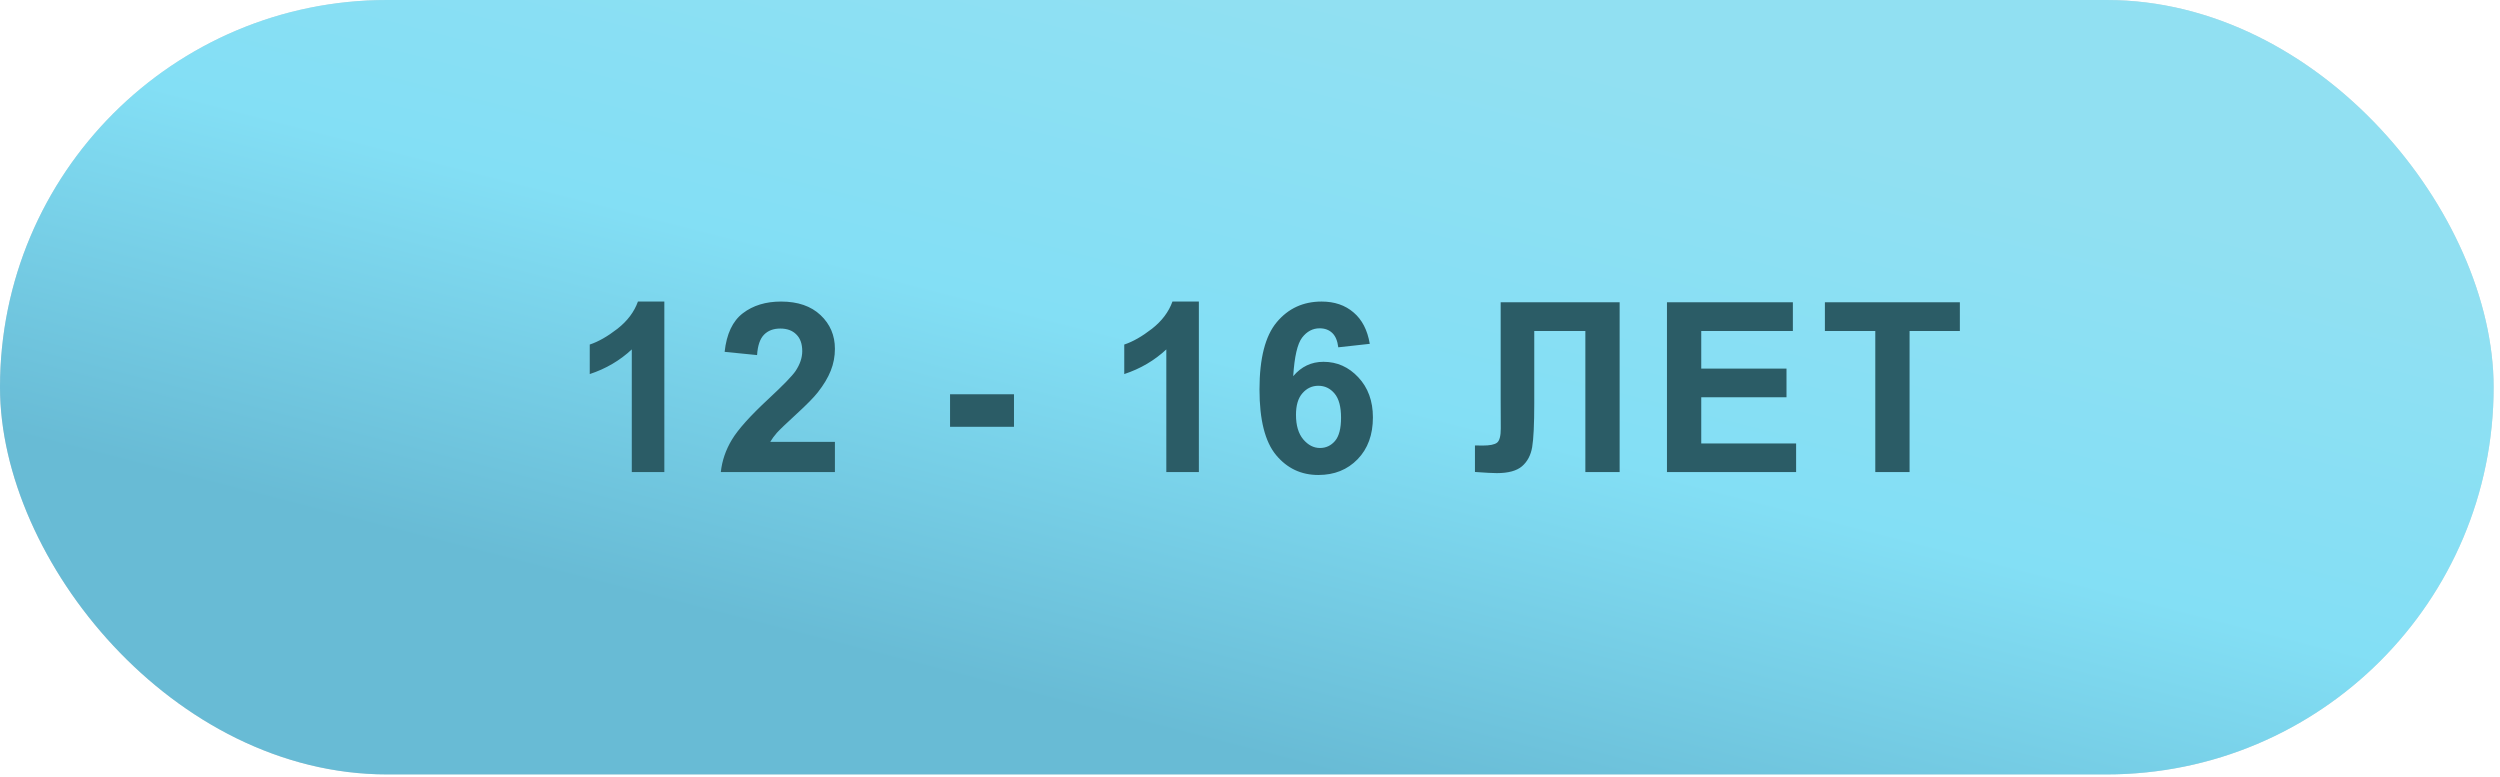 <?xml version="1.0" encoding="UTF-8"?> <svg xmlns="http://www.w3.org/2000/svg" width="148" height="46" viewBox="0 0 148 46" fill="none"><rect width="147.623" height="45.846" rx="22.923" fill="#D9D9D9"></rect><rect width="147.623" height="45.846" rx="22.923" fill="url(#paint0_linear_2376_52)"></rect><path d="M39.329 27.947H37.402V20.685C36.698 21.343 35.868 21.83 34.913 22.145V20.397C35.416 20.232 35.962 19.921 36.552 19.464C37.142 19.002 37.546 18.465 37.766 17.852H39.329V27.947ZM49.427 26.157V27.947H42.672C42.745 27.271 42.965 26.631 43.33 26.027C43.696 25.419 44.418 24.614 45.497 23.613C46.366 22.804 46.899 22.255 47.095 21.967C47.361 21.569 47.493 21.176 47.493 20.788C47.493 20.358 47.377 20.029 47.143 19.8C46.915 19.567 46.597 19.45 46.19 19.45C45.788 19.45 45.468 19.571 45.23 19.814C44.992 20.056 44.855 20.458 44.819 21.021L42.898 20.829C43.013 19.768 43.371 19.007 43.975 18.545C44.578 18.083 45.333 17.852 46.238 17.852C47.23 17.852 48.01 18.12 48.577 18.655C49.144 19.19 49.427 19.855 49.427 20.65C49.427 21.103 49.345 21.535 49.18 21.947C49.02 22.353 48.764 22.781 48.412 23.229C48.179 23.526 47.758 23.954 47.15 24.512C46.542 25.069 46.156 25.44 45.991 25.622C45.831 25.805 45.701 25.984 45.6 26.157H49.427ZM56.243 25.266V23.339H60.028V25.266H56.243ZM70.973 27.947H69.046V20.685C68.341 21.343 67.511 21.83 66.556 22.145V20.397C67.059 20.232 67.605 19.921 68.195 19.464C68.785 19.002 69.189 18.465 69.409 17.852H70.973V27.947ZM81.091 20.355L79.226 20.561C79.18 20.177 79.061 19.894 78.869 19.711C78.677 19.528 78.428 19.436 78.121 19.436C77.715 19.436 77.369 19.619 77.086 19.985C76.807 20.351 76.631 21.112 76.558 22.269C77.038 21.702 77.635 21.419 78.348 21.419C79.153 21.419 79.841 21.725 80.412 22.337C80.988 22.95 81.276 23.741 81.276 24.71C81.276 25.739 80.975 26.564 80.371 27.186C79.767 27.808 78.993 28.119 78.046 28.119C77.031 28.119 76.197 27.726 75.543 26.939C74.889 26.148 74.562 24.854 74.562 23.058C74.562 21.215 74.903 19.887 75.584 19.073C76.265 18.259 77.15 17.852 78.238 17.852C79.002 17.852 79.633 18.067 80.131 18.497C80.634 18.922 80.954 19.542 81.091 20.355ZM76.722 24.559C76.722 25.186 76.867 25.671 77.154 26.013C77.443 26.352 77.772 26.521 78.142 26.521C78.499 26.521 78.796 26.381 79.034 26.103C79.271 25.824 79.39 25.366 79.39 24.731C79.39 24.077 79.262 23.599 79.006 23.298C78.75 22.991 78.43 22.838 78.046 22.838C77.676 22.838 77.363 22.984 77.106 23.277C76.85 23.565 76.722 23.992 76.722 24.559ZM88.839 17.893H95.883V27.947H93.853V19.594H90.828V23.887C90.828 25.117 90.787 25.977 90.705 26.466C90.623 26.951 90.421 27.33 90.101 27.605C89.786 27.874 89.29 28.009 88.613 28.009C88.375 28.009 87.943 27.986 87.317 27.941V26.37L87.769 26.377C88.195 26.377 88.481 26.32 88.627 26.205C88.773 26.091 88.846 25.81 88.846 25.362L88.839 23.634V17.893ZM98.684 27.947V17.893H106.138V19.594H100.714V21.823H105.761V23.517H100.714V26.253H106.33V27.947H98.684ZM111.017 27.947V19.594H108.034V17.893H116.024V19.594H113.047V27.947H111.017Z" fill="#2B5C66"></path><defs><linearGradient id="paint0_linear_2376_52" x1="78.705" y1="2.75129e-06" x2="67.649" y2="43.003" gradientUnits="userSpaceOnUse"><stop stop-color="#91E0F2"></stop><stop offset="0.5" stop-color="#83DFF5"></stop><stop offset="1" stop-color="#68BBD5"></stop></linearGradient></defs></svg> 